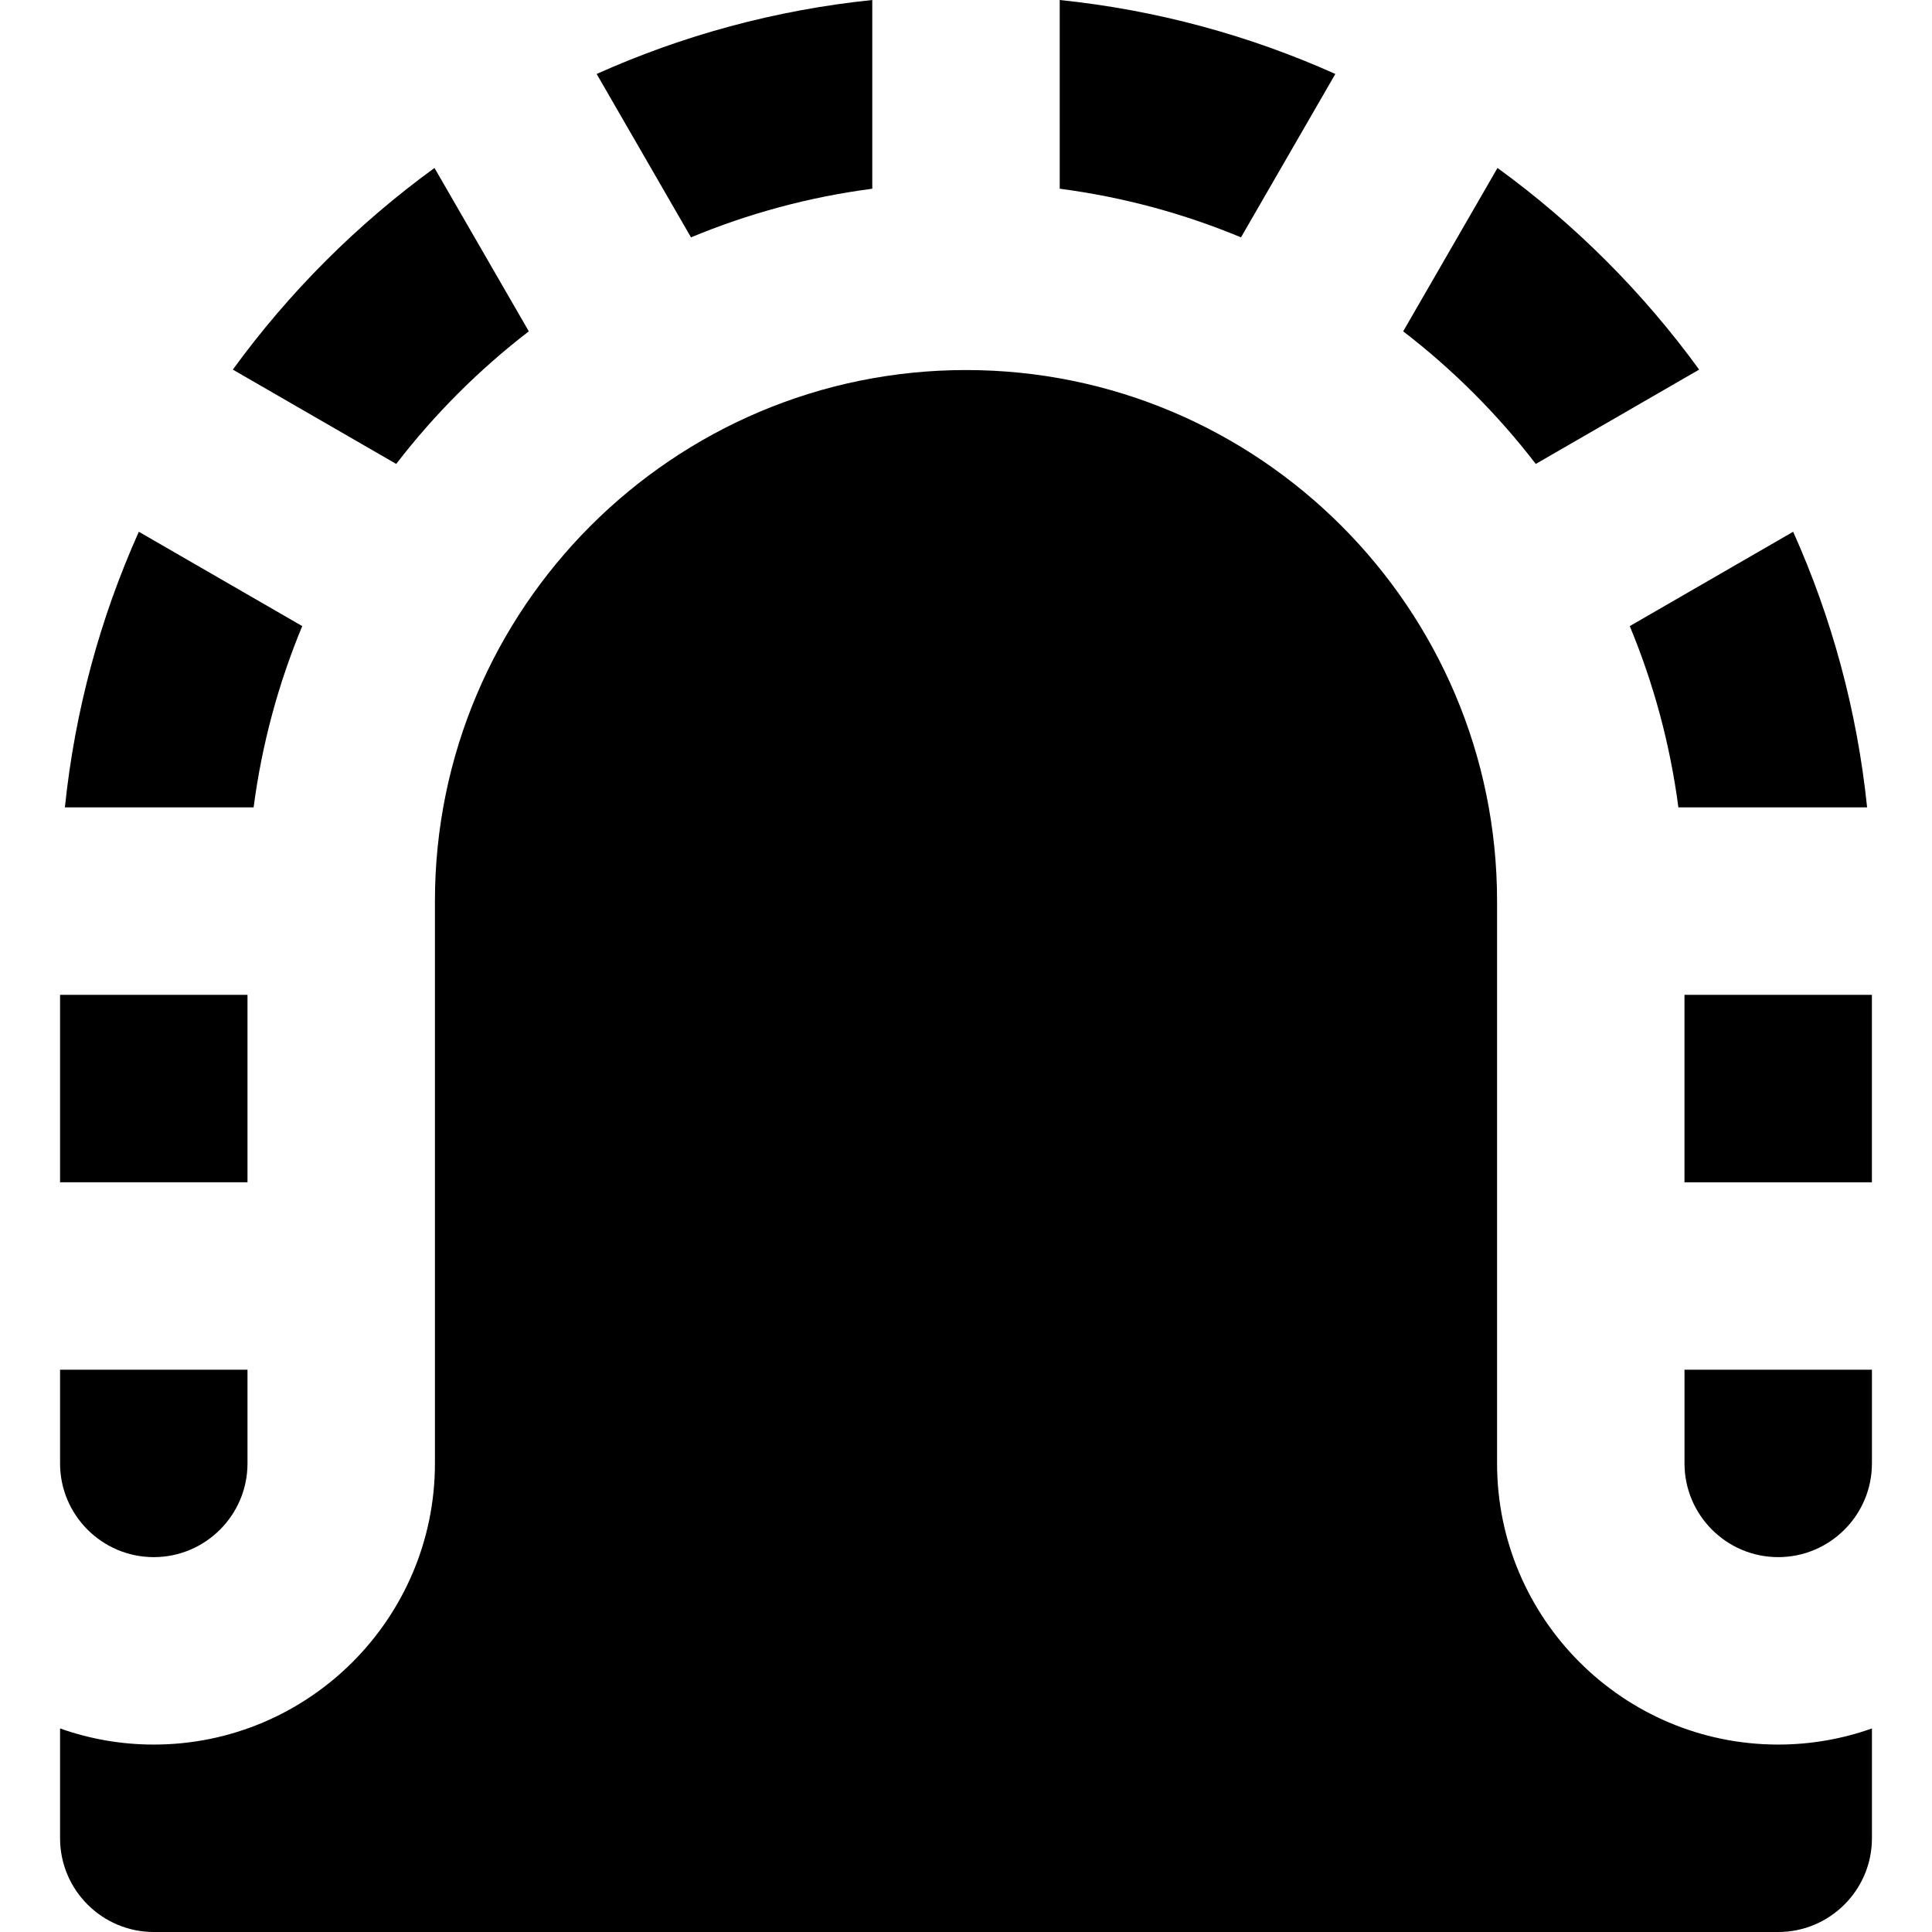 <?xml version="1.0" encoding="iso-8859-1"?>
<!-- Uploaded to: SVG Repo, www.svgrepo.com, Generator: SVG Repo Mixer Tools -->
<svg fill="#000000" version="1.1" id="Layer_1" xmlns="http://www.w3.org/2000/svg" xmlns:xlink="http://www.w3.org/1999/xlink" 
	 viewBox="0 0 511.998 511.998" xml:space="preserve">
<g>
	<g>
		<path d="M115.144,44.51C94.653,59.406,76.6,77.459,61.703,97.95l43.299,24.997c10.138-13.181,21.958-25.002,35.14-35.14
			L115.144,44.51z"/>
	</g>
</g>
<g>
	<g>
		<path d="M36.793,140.923c-10.181,22.712-16.937,47.28-19.597,73.044l50.013-0.002c2.197-16.796,6.596-32.906,12.89-48.041
			L36.793,140.923z"/>
	</g>
</g>
<g>
	<g>
		<rect x="15.917" y="263.643" width="49.672" height="49.67"/>
	</g>
</g>
<g>
	<g>
		<path d="M231.161,0c-25.767,2.659-50.333,9.418-73.044,19.599l25.003,43.304c15.133-6.295,31.245-10.693,48.043-12.89L231.161,0z"
			/>
	</g>
</g>
<g>
	<g>
		<path d="M396.853,44.51l-24.997,43.297c13.18,10.138,25.002,21.958,35.14,35.14l43.297-24.998
			C435.396,77.457,417.346,59.404,396.853,44.51z"/>
	</g>
</g>
<g>
	<g>
		<path d="M280.834,0l0.002,50.013c16.796,2.195,32.906,6.595,48.04,12.888l25.002-43.304C331.166,9.416,306.598,2.659,280.834,0z"
			/>
	</g>
</g>
<g>
	<g>
		<path d="M446.409,362.982v24.836c0,13.695,11.141,24.836,24.836,24.836s24.836-11.141,24.836-24.836v-24.836H446.409z"/>
	</g>
</g>
<g>
	<g>
		<path d="M475.205,140.921l-43.304,25.003c6.292,15.135,10.689,31.245,12.888,48.041h50.013
			C492.144,188.201,485.385,163.633,475.205,140.921z"/>
	</g>
</g>
<g>
	<g>
		<rect x="446.402" y="263.643" width="49.672" height="49.672"/>
	</g>
</g>
<g>
	<g>
		<path d="M471.245,462.326c-41.084,0.002-74.508-33.423-74.508-74.508V238.802c0-77.603-63.135-140.738-140.738-140.738
			s-140.738,63.135-140.738,140.738v149.016c0,41.084-33.424,74.508-74.508,74.508c-8.706,0-17.062-1.515-24.836-4.272v29.108
			c0,13.695,11.141,24.836,24.836,24.836h430.491c13.695,0,24.836-11.141,24.836-24.836v-29.108
			C488.307,460.811,479.951,462.326,471.245,462.326z"/>
	</g>
</g>
<g>
	<g>
		<path d="M15.917,362.982v24.836c0,13.696,11.141,24.836,24.836,24.836c13.695,0,24.836-11.141,24.836-24.836v-24.836H15.917z"/>
	</g>
</g>
</svg>